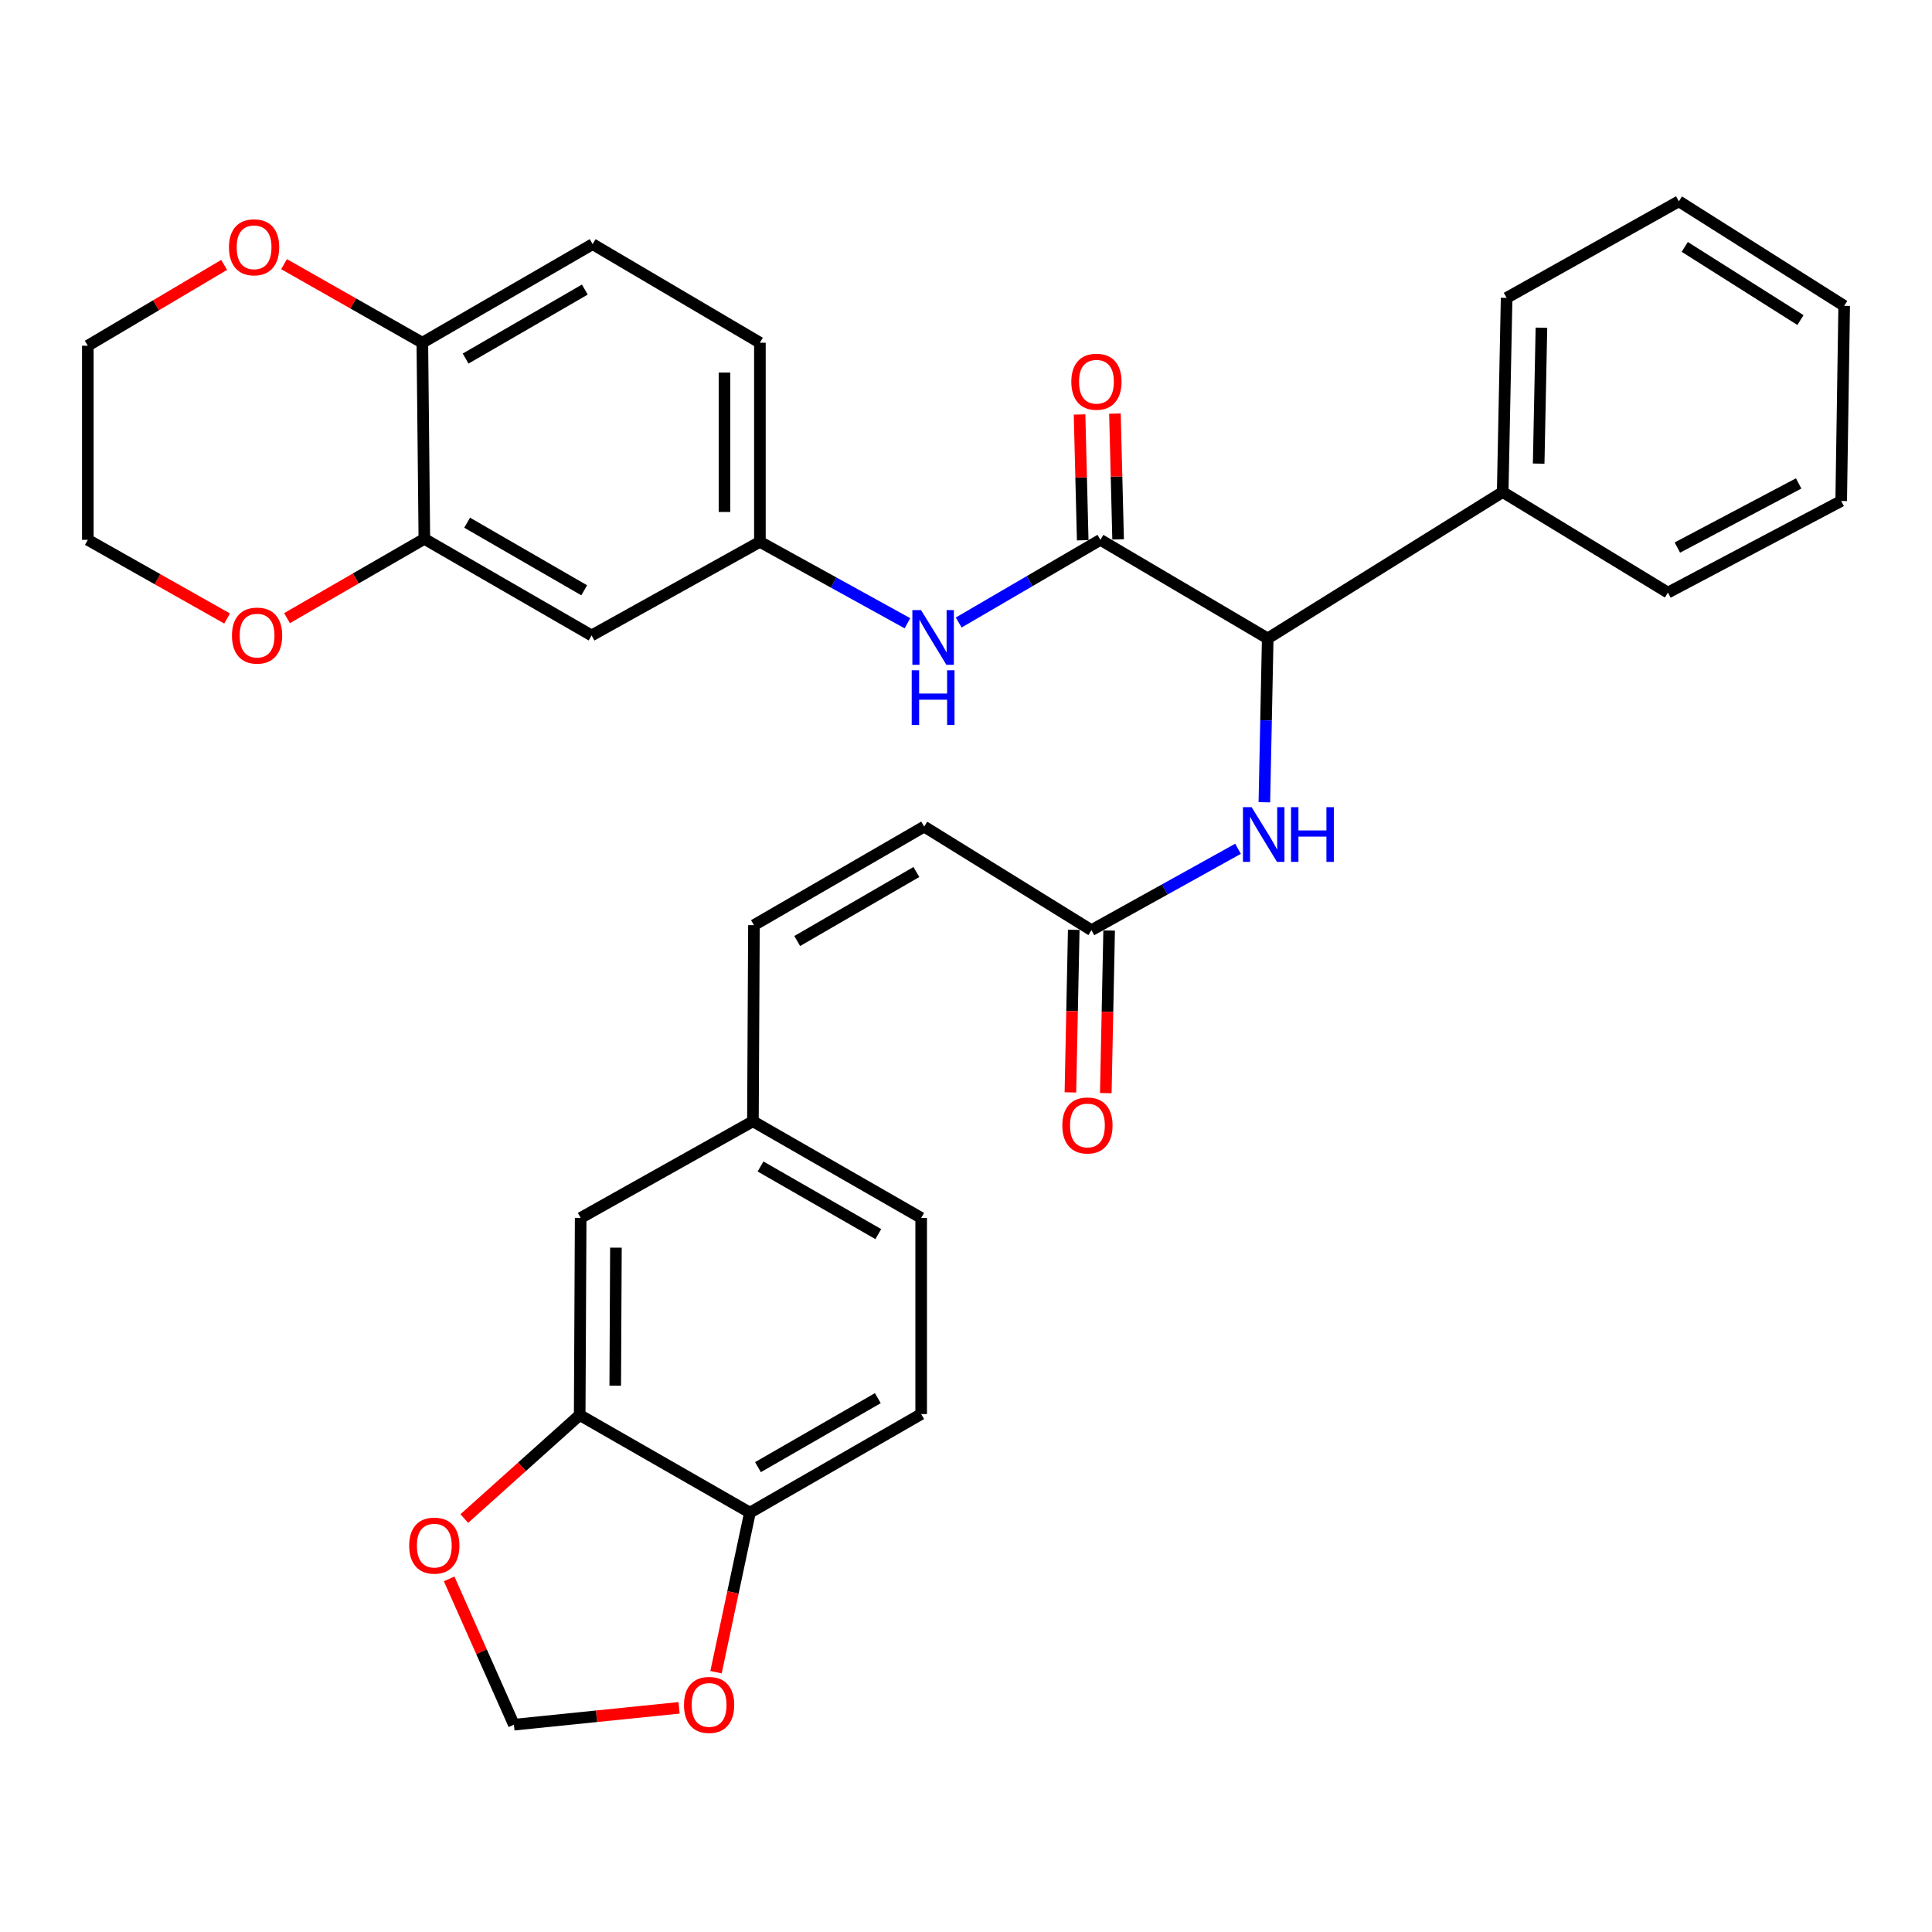 <?xml version='1.0' encoding='iso-8859-1'?>
<svg version='1.1' baseProfile='full'
              xmlns='http://www.w3.org/2000/svg'
                      xmlns:rdkit='http://www.rdkit.org/xml'
                      xmlns:xlink='http://www.w3.org/1999/xlink'
                  xml:space='preserve'
width='1000px' height='1000px' viewBox='0 0 1000 1000'>
<!-- END OF HEADER -->
<rect style='opacity:1.0;fill:#FFFFFF;stroke:none' width='1000' height='1000' x='0' y='0'> </rect>
<path class='bond-0' d='M 569.57,279.415 L 656.171,330.447' style='fill:none;fill-rule:evenodd;stroke:#000000;stroke-width:6px;stroke-linecap:butt;stroke-linejoin:miter;stroke-opacity:1' />
<path class='bond-1' d='M 569.57,279.415 L 532.898,300.812' style='fill:none;fill-rule:evenodd;stroke:#000000;stroke-width:6px;stroke-linecap:butt;stroke-linejoin:miter;stroke-opacity:1' />
<path class='bond-1' d='M 532.898,300.812 L 496.225,322.209' style='fill:none;fill-rule:evenodd;stroke:#0000FF;stroke-width:6px;stroke-linecap:butt;stroke-linejoin:miter;stroke-opacity:1' />
<path class='bond-14' d='M 578.729,279.185 L 577.912,246.63' style='fill:none;fill-rule:evenodd;stroke:#000000;stroke-width:6px;stroke-linecap:butt;stroke-linejoin:miter;stroke-opacity:1' />
<path class='bond-14' d='M 577.912,246.63 L 577.095,214.076' style='fill:none;fill-rule:evenodd;stroke:#FF0000;stroke-width:6px;stroke-linecap:butt;stroke-linejoin:miter;stroke-opacity:1' />
<path class='bond-14' d='M 560.411,279.645 L 559.594,247.09' style='fill:none;fill-rule:evenodd;stroke:#000000;stroke-width:6px;stroke-linecap:butt;stroke-linejoin:miter;stroke-opacity:1' />
<path class='bond-14' d='M 559.594,247.09 L 558.776,214.535' style='fill:none;fill-rule:evenodd;stroke:#FF0000;stroke-width:6px;stroke-linecap:butt;stroke-linejoin:miter;stroke-opacity:1' />
<path class='bond-2' d='M 656.171,330.447 L 655.303,372.85' style='fill:none;fill-rule:evenodd;stroke:#000000;stroke-width:6px;stroke-linecap:butt;stroke-linejoin:miter;stroke-opacity:1' />
<path class='bond-2' d='M 655.303,372.85 L 654.436,415.253' style='fill:none;fill-rule:evenodd;stroke:#0000FF;stroke-width:6px;stroke-linecap:butt;stroke-linejoin:miter;stroke-opacity:1' />
<path class='bond-19' d='M 656.171,330.447 L 777.791,254.678' style='fill:none;fill-rule:evenodd;stroke:#000000;stroke-width:6px;stroke-linecap:butt;stroke-linejoin:miter;stroke-opacity:1' />
<path class='bond-11' d='M 469.679,322.597 L 431.502,301.525' style='fill:none;fill-rule:evenodd;stroke:#0000FF;stroke-width:6px;stroke-linecap:butt;stroke-linejoin:miter;stroke-opacity:1' />
<path class='bond-11' d='M 431.502,301.525 L 393.324,280.453' style='fill:none;fill-rule:evenodd;stroke:#000000;stroke-width:6px;stroke-linecap:butt;stroke-linejoin:miter;stroke-opacity:1' />
<path class='bond-4' d='M 640.805,439.328 L 602.866,460.387' style='fill:none;fill-rule:evenodd;stroke:#0000FF;stroke-width:6px;stroke-linecap:butt;stroke-linejoin:miter;stroke-opacity:1' />
<path class='bond-4' d='M 602.866,460.387 L 564.928,481.447' style='fill:none;fill-rule:evenodd;stroke:#000000;stroke-width:6px;stroke-linecap:butt;stroke-linejoin:miter;stroke-opacity:1' />
<path class='bond-3' d='M 219.644,278.916 L 306.204,328.9' style='fill:none;fill-rule:evenodd;stroke:#000000;stroke-width:6px;stroke-linecap:butt;stroke-linejoin:miter;stroke-opacity:1' />
<path class='bond-3' d='M 241.791,270.545 L 302.383,305.534' style='fill:none;fill-rule:evenodd;stroke:#000000;stroke-width:6px;stroke-linecap:butt;stroke-linejoin:miter;stroke-opacity:1' />
<path class='bond-16' d='M 219.644,278.916 L 184.103,299.434' style='fill:none;fill-rule:evenodd;stroke:#000000;stroke-width:6px;stroke-linecap:butt;stroke-linejoin:miter;stroke-opacity:1' />
<path class='bond-16' d='M 184.103,299.434 L 148.563,319.952' style='fill:none;fill-rule:evenodd;stroke:#FF0000;stroke-width:6px;stroke-linecap:butt;stroke-linejoin:miter;stroke-opacity:1' />
<path class='bond-33' d='M 219.644,278.916 L 218.606,177.391' style='fill:none;fill-rule:evenodd;stroke:#000000;stroke-width:6px;stroke-linecap:butt;stroke-linejoin:miter;stroke-opacity:1' />
<path class='bond-7' d='M 564.928,481.447 L 478.347,427.839' style='fill:none;fill-rule:evenodd;stroke:#000000;stroke-width:6px;stroke-linecap:butt;stroke-linejoin:miter;stroke-opacity:1' />
<path class='bond-20' d='M 555.768,481.258 L 554.903,523.338' style='fill:none;fill-rule:evenodd;stroke:#000000;stroke-width:6px;stroke-linecap:butt;stroke-linejoin:miter;stroke-opacity:1' />
<path class='bond-20' d='M 554.903,523.338 L 554.037,565.418' style='fill:none;fill-rule:evenodd;stroke:#FF0000;stroke-width:6px;stroke-linecap:butt;stroke-linejoin:miter;stroke-opacity:1' />
<path class='bond-20' d='M 574.088,481.635 L 573.223,523.715' style='fill:none;fill-rule:evenodd;stroke:#000000;stroke-width:6px;stroke-linecap:butt;stroke-linejoin:miter;stroke-opacity:1' />
<path class='bond-20' d='M 573.223,523.715 L 572.357,565.795' style='fill:none;fill-rule:evenodd;stroke:#FF0000;stroke-width:6px;stroke-linecap:butt;stroke-linejoin:miter;stroke-opacity:1' />
<path class='bond-5' d='M 300.045,732.423 L 300.554,630.39' style='fill:none;fill-rule:evenodd;stroke:#000000;stroke-width:6px;stroke-linecap:butt;stroke-linejoin:miter;stroke-opacity:1' />
<path class='bond-5' d='M 318.445,717.21 L 318.802,645.786' style='fill:none;fill-rule:evenodd;stroke:#000000;stroke-width:6px;stroke-linecap:butt;stroke-linejoin:miter;stroke-opacity:1' />
<path class='bond-10' d='M 300.045,732.423 L 270.184,759.211' style='fill:none;fill-rule:evenodd;stroke:#000000;stroke-width:6px;stroke-linecap:butt;stroke-linejoin:miter;stroke-opacity:1' />
<path class='bond-10' d='M 270.184,759.211 L 240.322,785.998' style='fill:none;fill-rule:evenodd;stroke:#FF0000;stroke-width:6px;stroke-linecap:butt;stroke-linejoin:miter;stroke-opacity:1' />
<path class='bond-36' d='M 300.045,732.423 L 388.163,782.926' style='fill:none;fill-rule:evenodd;stroke:#000000;stroke-width:6px;stroke-linecap:butt;stroke-linejoin:miter;stroke-opacity:1' />
<path class='bond-6' d='M 306.204,328.9 L 393.324,280.453' style='fill:none;fill-rule:evenodd;stroke:#000000;stroke-width:6px;stroke-linecap:butt;stroke-linejoin:miter;stroke-opacity:1' />
<path class='bond-12' d='M 478.347,427.839 L 390.24,478.861' style='fill:none;fill-rule:evenodd;stroke:#000000;stroke-width:6px;stroke-linecap:butt;stroke-linejoin:miter;stroke-opacity:1' />
<path class='bond-12' d='M 474.314,451.349 L 412.638,487.065' style='fill:none;fill-rule:evenodd;stroke:#000000;stroke-width:6px;stroke-linecap:butt;stroke-linejoin:miter;stroke-opacity:1' />
<path class='bond-8' d='M 388.163,782.926 L 476.8,731.914' style='fill:none;fill-rule:evenodd;stroke:#000000;stroke-width:6px;stroke-linecap:butt;stroke-linejoin:miter;stroke-opacity:1' />
<path class='bond-8' d='M 392.318,759.393 L 454.364,723.684' style='fill:none;fill-rule:evenodd;stroke:#000000;stroke-width:6px;stroke-linecap:butt;stroke-linejoin:miter;stroke-opacity:1' />
<path class='bond-13' d='M 388.163,782.926 L 379.388,824.224' style='fill:none;fill-rule:evenodd;stroke:#000000;stroke-width:6px;stroke-linecap:butt;stroke-linejoin:miter;stroke-opacity:1' />
<path class='bond-13' d='M 379.388,824.224 L 370.612,865.522' style='fill:none;fill-rule:evenodd;stroke:#FF0000;stroke-width:6px;stroke-linecap:butt;stroke-linejoin:miter;stroke-opacity:1' />
<path class='bond-9' d='M 218.606,177.391 L 306.744,126.369' style='fill:none;fill-rule:evenodd;stroke:#000000;stroke-width:6px;stroke-linecap:butt;stroke-linejoin:miter;stroke-opacity:1' />
<path class='bond-9' d='M 241.006,185.597 L 302.703,149.881' style='fill:none;fill-rule:evenodd;stroke:#000000;stroke-width:6px;stroke-linecap:butt;stroke-linejoin:miter;stroke-opacity:1' />
<path class='bond-18' d='M 218.606,177.391 L 182.813,157.058' style='fill:none;fill-rule:evenodd;stroke:#000000;stroke-width:6px;stroke-linecap:butt;stroke-linejoin:miter;stroke-opacity:1' />
<path class='bond-18' d='M 182.813,157.058 L 147.02,136.724' style='fill:none;fill-rule:evenodd;stroke:#FF0000;stroke-width:6px;stroke-linecap:butt;stroke-linejoin:miter;stroke-opacity:1' />
<path class='bond-15' d='M 232.479,817.224 L 249.241,854.96' style='fill:none;fill-rule:evenodd;stroke:#FF0000;stroke-width:6px;stroke-linecap:butt;stroke-linejoin:miter;stroke-opacity:1' />
<path class='bond-15' d='M 249.241,854.96 L 266.003,892.697' style='fill:none;fill-rule:evenodd;stroke:#000000;stroke-width:6px;stroke-linecap:butt;stroke-linejoin:miter;stroke-opacity:1' />
<path class='bond-24' d='M 393.324,280.453 L 393.324,177.391' style='fill:none;fill-rule:evenodd;stroke:#000000;stroke-width:6px;stroke-linecap:butt;stroke-linejoin:miter;stroke-opacity:1' />
<path class='bond-24' d='M 375,264.994 L 375,192.851' style='fill:none;fill-rule:evenodd;stroke:#000000;stroke-width:6px;stroke-linecap:butt;stroke-linejoin:miter;stroke-opacity:1' />
<path class='bond-21' d='M 390.24,478.861 L 389.71,580.375' style='fill:none;fill-rule:evenodd;stroke:#000000;stroke-width:6px;stroke-linecap:butt;stroke-linejoin:miter;stroke-opacity:1' />
<path class='bond-37' d='M 351.491,883.97 L 308.747,888.334' style='fill:none;fill-rule:evenodd;stroke:#FF0000;stroke-width:6px;stroke-linecap:butt;stroke-linejoin:miter;stroke-opacity:1' />
<path class='bond-37' d='M 308.747,888.334 L 266.003,892.697' style='fill:none;fill-rule:evenodd;stroke:#000000;stroke-width:6px;stroke-linecap:butt;stroke-linejoin:miter;stroke-opacity:1' />
<path class='bond-26' d='M 117.548,320.136 L 81.501,299.776' style='fill:none;fill-rule:evenodd;stroke:#FF0000;stroke-width:6px;stroke-linecap:butt;stroke-linejoin:miter;stroke-opacity:1' />
<path class='bond-26' d='M 81.501,299.776 L 45.455,279.415' style='fill:none;fill-rule:evenodd;stroke:#000000;stroke-width:6px;stroke-linecap:butt;stroke-linejoin:miter;stroke-opacity:1' />
<path class='bond-17' d='M 300.554,630.39 L 389.71,580.375' style='fill:none;fill-rule:evenodd;stroke:#000000;stroke-width:6px;stroke-linecap:butt;stroke-linejoin:miter;stroke-opacity:1' />
<path class='bond-27' d='M 116.015,137.107 L 80.735,158.023' style='fill:none;fill-rule:evenodd;stroke:#FF0000;stroke-width:6px;stroke-linecap:butt;stroke-linejoin:miter;stroke-opacity:1' />
<path class='bond-27' d='M 80.735,158.023 L 45.455,178.939' style='fill:none;fill-rule:evenodd;stroke:#000000;stroke-width:6px;stroke-linecap:butt;stroke-linejoin:miter;stroke-opacity:1' />
<path class='bond-28' d='M 777.791,254.678 L 779.827,154.181' style='fill:none;fill-rule:evenodd;stroke:#000000;stroke-width:6px;stroke-linecap:butt;stroke-linejoin:miter;stroke-opacity:1' />
<path class='bond-28' d='M 796.416,239.974 L 797.842,169.627' style='fill:none;fill-rule:evenodd;stroke:#000000;stroke-width:6px;stroke-linecap:butt;stroke-linejoin:miter;stroke-opacity:1' />
<path class='bond-29' d='M 777.791,254.678 L 863.313,306.728' style='fill:none;fill-rule:evenodd;stroke:#000000;stroke-width:6px;stroke-linecap:butt;stroke-linejoin:miter;stroke-opacity:1' />
<path class='bond-25' d='M 389.71,580.375 L 476.8,630.39' style='fill:none;fill-rule:evenodd;stroke:#000000;stroke-width:6px;stroke-linecap:butt;stroke-linejoin:miter;stroke-opacity:1' />
<path class='bond-25' d='M 393.648,603.768 L 454.611,638.777' style='fill:none;fill-rule:evenodd;stroke:#000000;stroke-width:6px;stroke-linecap:butt;stroke-linejoin:miter;stroke-opacity:1' />
<path class='bond-22' d='M 306.744,126.369 L 393.324,177.391' style='fill:none;fill-rule:evenodd;stroke:#000000;stroke-width:6px;stroke-linecap:butt;stroke-linejoin:miter;stroke-opacity:1' />
<path class='bond-23' d='M 476.8,731.914 L 476.8,630.39' style='fill:none;fill-rule:evenodd;stroke:#000000;stroke-width:6px;stroke-linecap:butt;stroke-linejoin:miter;stroke-opacity:1' />
<path class='bond-35' d='M 45.455,279.415 L 45.455,178.939' style='fill:none;fill-rule:evenodd;stroke:#000000;stroke-width:6px;stroke-linecap:butt;stroke-linejoin:miter;stroke-opacity:1' />
<path class='bond-31' d='M 779.827,154.181 L 868.983,104.198' style='fill:none;fill-rule:evenodd;stroke:#000000;stroke-width:6px;stroke-linecap:butt;stroke-linejoin:miter;stroke-opacity:1' />
<path class='bond-30' d='M 863.313,306.728 L 952.998,259.31' style='fill:none;fill-rule:evenodd;stroke:#000000;stroke-width:6px;stroke-linecap:butt;stroke-linejoin:miter;stroke-opacity:1' />
<path class='bond-30' d='M 868.201,283.416 L 930.981,250.223' style='fill:none;fill-rule:evenodd;stroke:#000000;stroke-width:6px;stroke-linecap:butt;stroke-linejoin:miter;stroke-opacity:1' />
<path class='bond-32' d='M 952.998,259.31 L 954.545,158.304' style='fill:none;fill-rule:evenodd;stroke:#000000;stroke-width:6px;stroke-linecap:butt;stroke-linejoin:miter;stroke-opacity:1' />
<path class='bond-34' d='M 868.983,104.198 L 954.545,158.304' style='fill:none;fill-rule:evenodd;stroke:#000000;stroke-width:6px;stroke-linecap:butt;stroke-linejoin:miter;stroke-opacity:1' />
<path class='bond-34' d='M 872.024,127.801 L 931.918,165.675' style='fill:none;fill-rule:evenodd;stroke:#000000;stroke-width:6px;stroke-linecap:butt;stroke-linejoin:miter;stroke-opacity:1' />
<path  class='atom-2' d='M 476.719 315.778
L 485.999 330.778
Q 486.919 332.258, 488.399 334.938
Q 489.879 337.618, 489.959 337.778
L 489.959 315.778
L 493.719 315.778
L 493.719 344.098
L 489.839 344.098
L 479.879 327.698
Q 478.719 325.778, 477.479 323.578
Q 476.279 321.378, 475.919 320.698
L 475.919 344.098
L 472.239 344.098
L 472.239 315.778
L 476.719 315.778
' fill='#0000FF'/>
<path  class='atom-2' d='M 471.899 346.93
L 475.739 346.93
L 475.739 358.97
L 490.219 358.97
L 490.219 346.93
L 494.059 346.93
L 494.059 375.25
L 490.219 375.25
L 490.219 362.17
L 475.739 362.17
L 475.739 375.25
L 471.899 375.25
L 471.899 346.93
' fill='#0000FF'/>
<path  class='atom-3' d='M 647.834 417.792
L 657.114 432.792
Q 658.034 434.272, 659.514 436.952
Q 660.994 439.632, 661.074 439.792
L 661.074 417.792
L 664.834 417.792
L 664.834 446.112
L 660.954 446.112
L 650.994 429.712
Q 649.834 427.792, 648.594 425.592
Q 647.394 423.392, 647.034 422.712
L 647.034 446.112
L 643.354 446.112
L 643.354 417.792
L 647.834 417.792
' fill='#0000FF'/>
<path  class='atom-3' d='M 668.234 417.792
L 672.074 417.792
L 672.074 429.832
L 686.554 429.832
L 686.554 417.792
L 690.394 417.792
L 690.394 446.112
L 686.554 446.112
L 686.554 433.032
L 672.074 433.032
L 672.074 446.112
L 668.234 446.112
L 668.234 417.792
' fill='#0000FF'/>
<path  class='atom-11' d='M 211.795 800.007
Q 211.795 793.207, 215.155 789.407
Q 218.515 785.607, 224.795 785.607
Q 231.075 785.607, 234.435 789.407
Q 237.795 793.207, 237.795 800.007
Q 237.795 806.887, 234.395 810.807
Q 230.995 814.687, 224.795 814.687
Q 218.555 814.687, 215.155 810.807
Q 211.795 806.927, 211.795 800.007
M 224.795 811.487
Q 229.115 811.487, 231.435 808.607
Q 233.795 805.687, 233.795 800.007
Q 233.795 794.447, 231.435 791.647
Q 229.115 788.807, 224.795 788.807
Q 220.475 788.807, 218.115 791.607
Q 215.795 794.407, 215.795 800.007
Q 215.795 805.727, 218.115 808.607
Q 220.475 811.487, 224.795 811.487
' fill='#FF0000'/>
<path  class='atom-14' d='M 354.029 882.464
Q 354.029 875.664, 357.389 871.864
Q 360.749 868.064, 367.029 868.064
Q 373.309 868.064, 376.669 871.864
Q 380.029 875.664, 380.029 882.464
Q 380.029 889.344, 376.629 893.264
Q 373.229 897.144, 367.029 897.144
Q 360.789 897.144, 357.389 893.264
Q 354.029 889.384, 354.029 882.464
M 367.029 893.944
Q 371.349 893.944, 373.669 891.064
Q 376.029 888.144, 376.029 882.464
Q 376.029 876.904, 373.669 874.104
Q 371.349 871.264, 367.029 871.264
Q 362.709 871.264, 360.349 874.064
Q 358.029 876.864, 358.029 882.464
Q 358.029 888.184, 360.349 891.064
Q 362.709 893.944, 367.029 893.944
' fill='#FF0000'/>
<path  class='atom-15' d='M 554.514 197.577
Q 554.514 190.777, 557.874 186.977
Q 561.234 183.177, 567.514 183.177
Q 573.794 183.177, 577.154 186.977
Q 580.514 190.777, 580.514 197.577
Q 580.514 204.457, 577.114 208.377
Q 573.714 212.257, 567.514 212.257
Q 561.274 212.257, 557.874 208.377
Q 554.514 204.497, 554.514 197.577
M 567.514 209.057
Q 571.834 209.057, 574.154 206.177
Q 576.514 203.257, 576.514 197.577
Q 576.514 192.017, 574.154 189.217
Q 571.834 186.377, 567.514 186.377
Q 563.194 186.377, 560.834 189.177
Q 558.514 191.977, 558.514 197.577
Q 558.514 203.297, 560.834 206.177
Q 563.194 209.057, 567.514 209.057
' fill='#FF0000'/>
<path  class='atom-17' d='M 120.063 328.98
Q 120.063 322.18, 123.423 318.38
Q 126.783 314.58, 133.063 314.58
Q 139.343 314.58, 142.703 318.38
Q 146.063 322.18, 146.063 328.98
Q 146.063 335.86, 142.663 339.78
Q 139.263 343.66, 133.063 343.66
Q 126.823 343.66, 123.423 339.78
Q 120.063 335.9, 120.063 328.98
M 133.063 340.46
Q 137.383 340.46, 139.703 337.58
Q 142.063 334.66, 142.063 328.98
Q 142.063 323.42, 139.703 320.62
Q 137.383 317.78, 133.063 317.78
Q 128.743 317.78, 126.383 320.58
Q 124.063 323.38, 124.063 328.98
Q 124.063 334.7, 126.383 337.58
Q 128.743 340.46, 133.063 340.46
' fill='#FF0000'/>
<path  class='atom-19' d='M 118.516 127.997
Q 118.516 121.197, 121.876 117.397
Q 125.236 113.597, 131.516 113.597
Q 137.796 113.597, 141.156 117.397
Q 144.516 121.197, 144.516 127.997
Q 144.516 134.877, 141.116 138.797
Q 137.716 142.677, 131.516 142.677
Q 125.276 142.677, 121.876 138.797
Q 118.516 134.917, 118.516 127.997
M 131.516 139.477
Q 135.836 139.477, 138.156 136.597
Q 140.516 133.677, 140.516 127.997
Q 140.516 122.437, 138.156 119.637
Q 135.836 116.797, 131.516 116.797
Q 127.196 116.797, 124.836 119.597
Q 122.516 122.397, 122.516 127.997
Q 122.516 133.717, 124.836 136.597
Q 127.196 139.477, 131.516 139.477
' fill='#FF0000'/>
<path  class='atom-21' d='M 549.851 582.532
Q 549.851 575.732, 553.211 571.932
Q 556.571 568.132, 562.851 568.132
Q 569.131 568.132, 572.491 571.932
Q 575.851 575.732, 575.851 582.532
Q 575.851 589.412, 572.451 593.332
Q 569.051 597.212, 562.851 597.212
Q 556.611 597.212, 553.211 593.332
Q 549.851 589.452, 549.851 582.532
M 562.851 594.012
Q 567.171 594.012, 569.491 591.132
Q 571.851 588.212, 571.851 582.532
Q 571.851 576.972, 569.491 574.172
Q 567.171 571.332, 562.851 571.332
Q 558.531 571.332, 556.171 574.132
Q 553.851 576.932, 553.851 582.532
Q 553.851 588.252, 556.171 591.132
Q 558.531 594.012, 562.851 594.012
' fill='#FF0000'/>
</svg>
